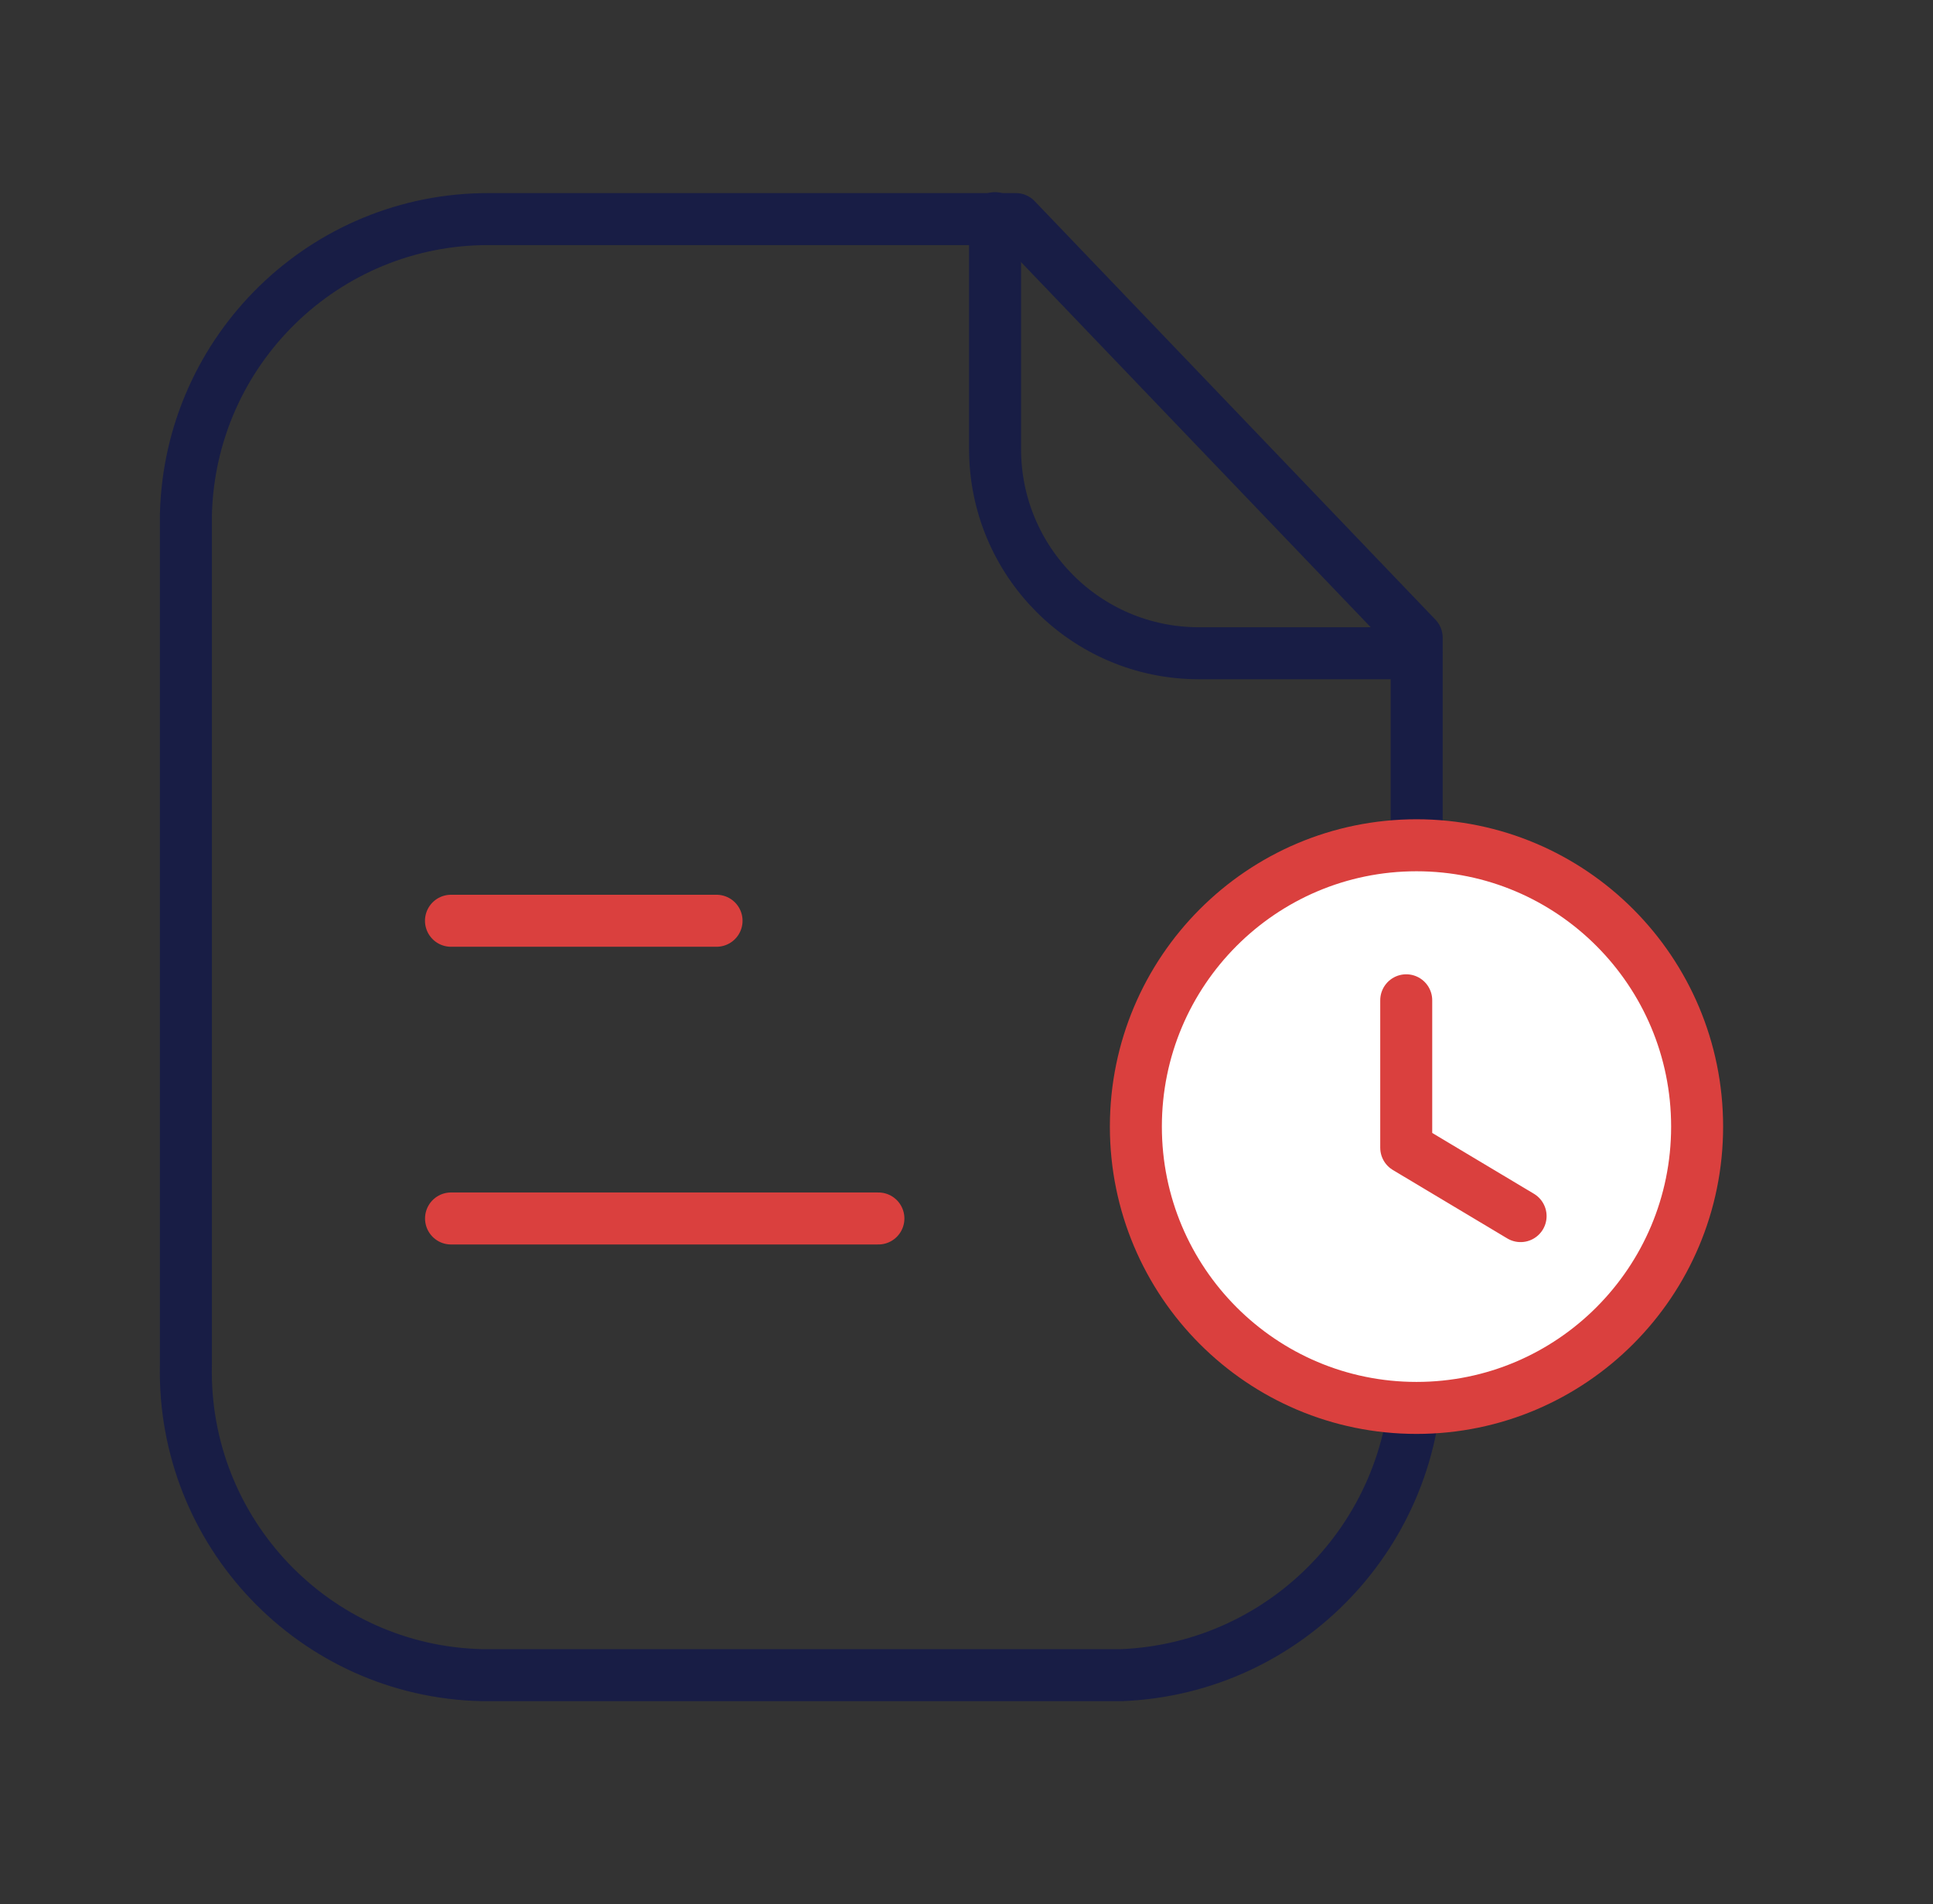 <svg width="66" height="65" viewBox="0 0 66 65" fill="none" xmlns="http://www.w3.org/2000/svg">
<rect x="0" y="0" width="66" height="65" fill="#333333" stroke="none"/>
<path fill-rule="evenodd" clip-rule="evenodd" d="M34.685 7.479H16.707C11.087 7.457 6.48 11.947 6.347 17.578V46.592C6.223 52.315 10.749 57.057 16.459 57.185C16.543 57.185 16.624 57.187 16.707 57.185H38.295C43.953 56.954 48.412 52.269 48.371 46.592V21.768L34.685 7.479Z" stroke="#181D45" stroke-width="1.775" stroke-linecap="round" stroke-linejoin="round"/>
<path d="M33.975 7.447V15.326C33.975 19.172 37.077 22.289 40.914 22.3H48.359" stroke="#181D45" stroke-width="1.775" stroke-linecap="round" stroke-linejoin="round"/>
<path d="M29.992 41.595H15.4" stroke="#DA403E" stroke-width="1.775" stroke-linecap="round" stroke-linejoin="round"/>
<path d="M24.466 31.432H15.398" stroke="#DA403E" stroke-width="1.775" stroke-linecap="round" stroke-linejoin="round"/>
<path fill-rule="evenodd" clip-rule="evenodd" d="M57.946 38.459C57.946 43.763 53.657 48.062 48.365 48.062C43.073 48.062 38.783 43.763 38.783 38.459C38.783 33.155 43.073 28.855 48.365 28.855C53.657 28.855 57.946 33.155 57.946 38.459Z" fill="white" stroke="#DA403E" stroke-width="1.775" stroke-linecap="round" stroke-linejoin="round"/>
<path fill-rule="evenodd" clip-rule="evenodd" d="M51.919 41.514L48.014 39.179V34.147" fill="white"/>
<path d="M51.919 41.514L48.014 39.179V34.147" stroke="#DA403E" stroke-width="1.775" stroke-linecap="round" stroke-linejoin="round"/>
</svg>
